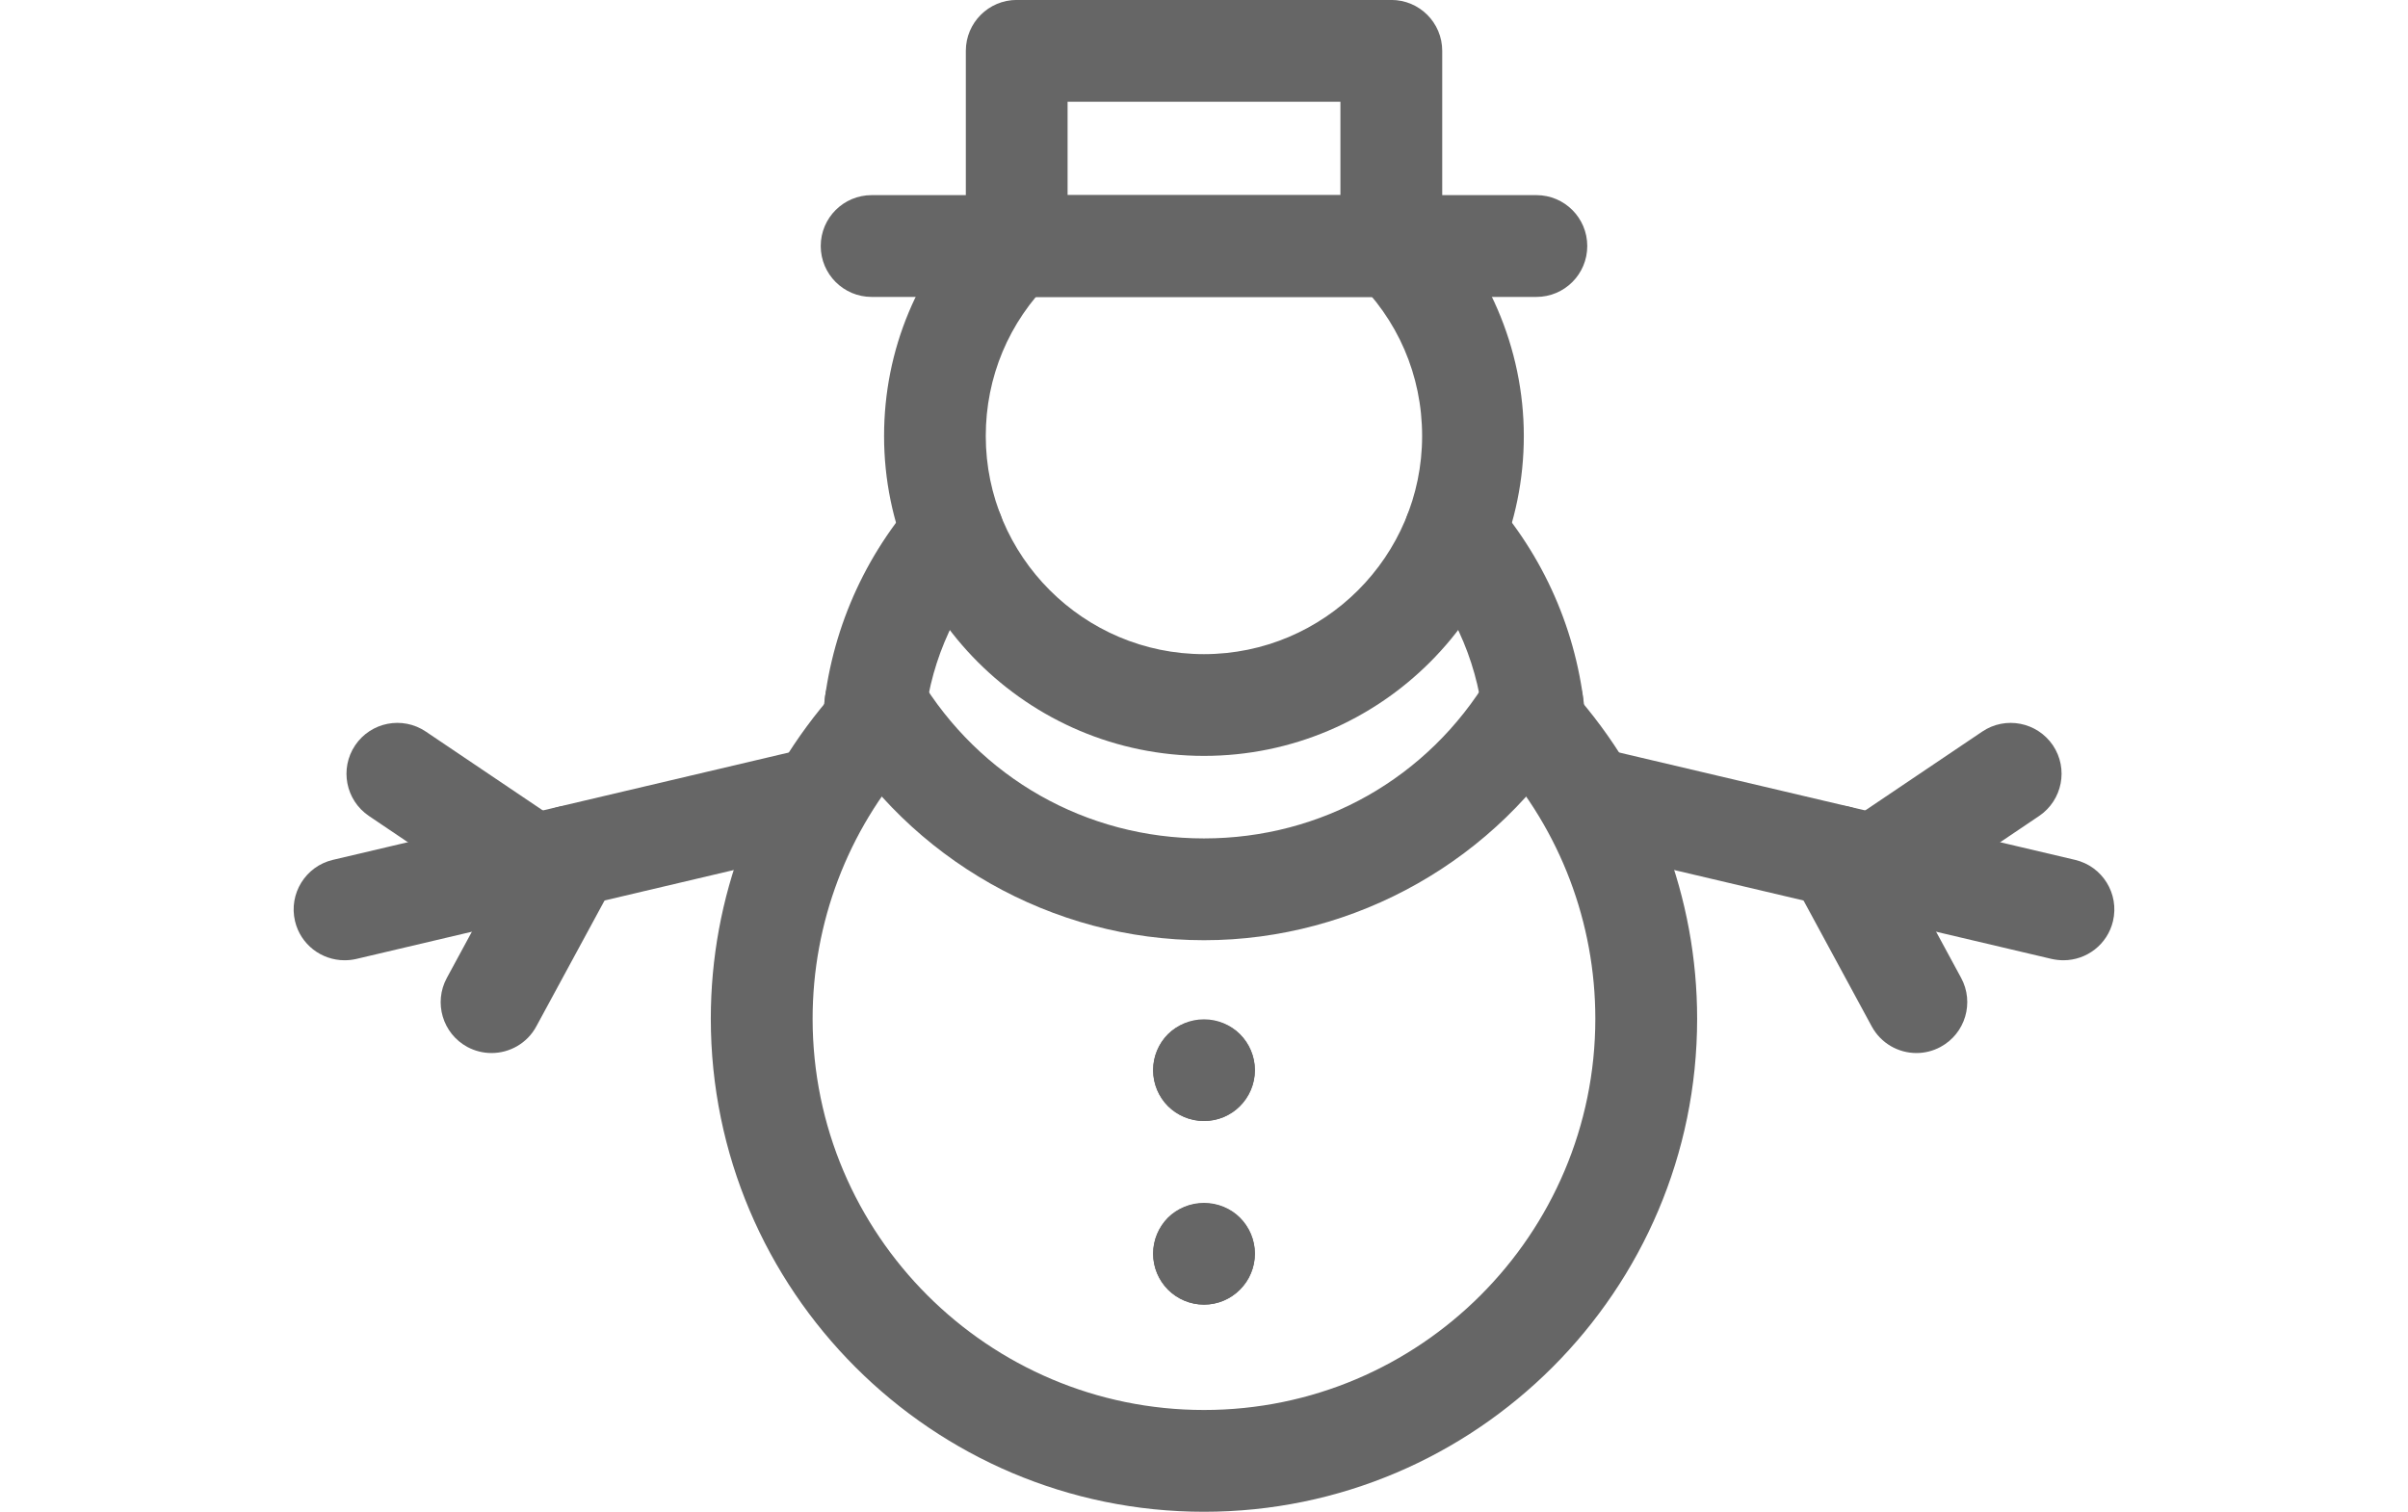 <?xml version="1.0" encoding="utf-8"?>
<!-- Generator: Adobe Illustrator 16.0.0, SVG Export Plug-In . SVG Version: 6.00 Build 0)  -->
<!DOCTYPE svg PUBLIC "-//W3C//DTD SVG 1.1//EN" "http://www.w3.org/Graphics/SVG/1.1/DTD/svg11.dtd">
<svg version="1.1" id="Layer_1" xmlns="http://www.w3.org/2000/svg" xmlns:xlink="http://www.w3.org/1999/xlink" x="0px" y="0px"
	 width="43px" height="27px" viewBox="228.5 236.5 43 27" enable-background="new 228.5 236.5 43 27" xml:space="preserve">
<g>
	<g>
		<path fill="#666666" d="M250,259.801c-0.239,0-0.473-0.096-0.644-0.268c-0.168-0.17-0.265-0.402-0.265-0.643
			c0-0.238,0.096-0.471,0.265-0.643c0.34-0.338,0.948-0.338,1.285,0c0.172,0.172,0.268,0.404,0.268,0.643
			c0,0.24-0.096,0.473-0.268,0.643C250.473,259.705,250.239,259.801,250,259.801z"/>
	</g>
	<g>
		<circle fill="#666666" cx="250" cy="258.891" r="0.908"/>
	</g>
	<g>
		<path fill="#666666" d="M250,256.521c-0.239,0-0.473-0.096-0.644-0.265c-0.168-0.169-0.265-0.402-0.265-0.644
			c0-0.239,0.096-0.473,0.265-0.642c0.34-0.338,0.948-0.338,1.285,0c0.17,0.169,0.268,0.402,0.268,0.642
			c0,0.241-0.098,0.475-0.268,0.644C250.473,256.426,250.239,256.521,250,256.521z"/>
	</g>
	<g>
		<circle fill="#666666" cx="250" cy="255.613" r="0.908"/>
	</g>
	<g>
		<path fill="#666666" d="M234.652,253.65c-0.412,0-0.785-0.281-0.884-0.699c-0.115-0.489,0.188-0.979,0.676-1.094l8.481-1.997
			c0.488-0.115,0.978,0.188,1.093,0.676c0.115,0.489-0.188,0.978-0.676,1.093l-8.481,1.998
			C234.792,253.643,234.721,253.65,234.652,253.65z"/>
	</g>
	<g>
		<path fill="#666666" d="M237.983,252.838c-0.174,0-0.351-0.051-0.507-0.155l-2.388-1.61c-0.416-0.281-0.526-0.845-0.246-1.262
			c0.281-0.416,0.845-0.526,1.262-0.245l2.389,1.61c0.416,0.281,0.525,0.846,0.245,1.262
			C238.562,252.697,238.275,252.838,237.983,252.838z"/>
	</g>
	<g>
		<path fill="#666666" d="M237.277,255.307c-0.146,0-0.294-0.035-0.432-0.109c-0.441-0.239-0.605-0.791-0.366-1.232l1.412-2.606
			c0.239-0.441,0.791-0.605,1.232-0.366s0.605,0.791,0.366,1.232l-1.412,2.605C237.913,255.135,237.6,255.307,237.277,255.307z"/>
	</g>
	<g>
		<path fill="#666666" d="M265.348,253.65c-0.068,0-0.139-0.008-0.209-0.023l-8.481-1.998c-0.488-0.115-0.791-0.604-0.677-1.093
			c0.115-0.488,0.605-0.791,1.094-0.676l8.48,1.997c0.489,0.115,0.792,0.604,0.677,1.094
			C266.133,253.369,265.76,253.65,265.348,253.65z"/>
	</g>
	<g>
		<path fill="#666666" d="M262.018,252.838c-0.293,0-0.579-0.141-0.755-0.4c-0.28-0.416-0.171-0.98,0.245-1.262l2.389-1.61
			c0.416-0.281,0.98-0.17,1.262,0.245c0.28,0.417,0.17,0.98-0.246,1.262l-2.388,1.61
			C262.368,252.787,262.191,252.838,262.018,252.838z"/>
	</g>
	<g>
		<path fill="#666666" d="M262.723,255.307c-0.323,0-0.635-0.172-0.8-0.477l-1.411-2.605c-0.239-0.441-0.075-0.993,0.365-1.232
			c0.441-0.238,0.993-0.075,1.232,0.367l1.411,2.605c0.239,0.441,0.075,0.993-0.366,1.232
			C263.018,255.271,262.869,255.307,262.723,255.307z"/>
	</g>
	<g>
		<path fill="#666666" d="M250,250c-3.15,0-5.713-2.563-5.713-5.713c0-1.542,0.604-2.986,1.701-4.068
			c0.357-0.353,0.933-0.349,1.285,0.009s0.349,0.933-0.009,1.285c-0.749,0.738-1.161,1.723-1.161,2.774
			c0,2.148,1.748,3.896,3.896,3.896s3.896-1.748,3.896-3.896c0-1.084-0.435-2.09-1.223-2.834c-0.365-0.345-0.381-0.92-0.037-1.285
			c0.345-0.365,0.92-0.381,1.285-0.037c1.139,1.075,1.791,2.59,1.791,4.156C255.713,247.437,253.15,250,250,250z"/>
	</g>
	<g>
		<path fill="#666666" d="M255.936,241.803h-11.871c-0.502,0-0.909-0.407-0.909-0.909s0.407-0.909,0.909-0.909h11.871
			c0.502,0,0.908,0.407,0.908,0.909S256.438,241.803,255.936,241.803z"/>
	</g>
	<g>
		<path fill="#666666" d="M253.345,241.803h-6.689c-0.502,0-0.909-0.407-0.909-0.909v-3.486c0-0.502,0.407-0.909,0.909-0.909h6.689
			c0.502,0,0.909,0.407,0.909,0.909v3.486C254.254,241.396,253.847,241.803,253.345,241.803z M247.564,239.986h4.872v-1.668h-4.872
			V239.986z"/>
	</g>
	<g>
		<path fill="#666666" d="M255.906,250.36c-0.471,0-0.87-0.365-0.904-0.842c-0.08-1.08-0.497-2.084-1.207-2.906
			c-0.328-0.379-0.286-0.953,0.094-1.281c0.379-0.328,0.953-0.287,1.281,0.093c0.968,1.119,1.536,2.489,1.645,3.961
			c0.036,0.5-0.34,0.936-0.84,0.973C255.951,250.359,255.929,250.36,255.906,250.36z"/>
	</g>
	<g>
		<path fill="#666666" d="M244.094,250.36c-0.022,0-0.044-0.001-0.067-0.002c-0.5-0.037-0.876-0.472-0.84-0.973
			c0.107-1.472,0.676-2.842,1.643-3.961c0.328-0.38,0.902-0.421,1.282-0.093c0.379,0.328,0.421,0.902,0.093,1.282
			c-0.71,0.821-1.127,1.826-1.206,2.905C244.964,249.996,244.565,250.36,244.094,250.36z"/>
	</g>
	<g>
		<path fill="#666666" d="M250,263.5c-4.856,0-8.807-3.951-8.807-8.807c0-2.158,0.789-4.233,2.22-5.845
			c0.333-0.375,0.908-0.41,1.283-0.076c0.375,0.333,0.409,0.908,0.076,1.283c-1.136,1.279-1.761,2.927-1.761,4.639
			c0,3.854,3.135,6.988,6.989,6.988c3.854,0,6.988-3.135,6.988-6.988c0-1.713-0.625-3.359-1.761-4.638
			c-0.333-0.375-0.3-0.949,0.076-1.283c0.375-0.333,0.949-0.299,1.282,0.076c1.432,1.611,2.221,3.687,2.221,5.845
			C258.807,259.549,254.855,263.5,250,263.5z"/>
	</g>
	<g>
		<path fill="#666666" d="M250,253.292c-2.707,0-5.253-1.444-6.645-3.769c-0.258-0.431-0.118-0.988,0.312-1.246
			c0.431-0.258,0.989-0.118,1.246,0.312c1.083,1.806,2.984,2.885,5.086,2.885c2.102,0,4.004-1.078,5.086-2.884
			c0.258-0.43,0.815-0.57,1.246-0.312c0.43,0.258,0.57,0.816,0.312,1.247C255.252,251.848,252.706,253.292,250,253.292z"/>
	</g>
</g>
</svg>
